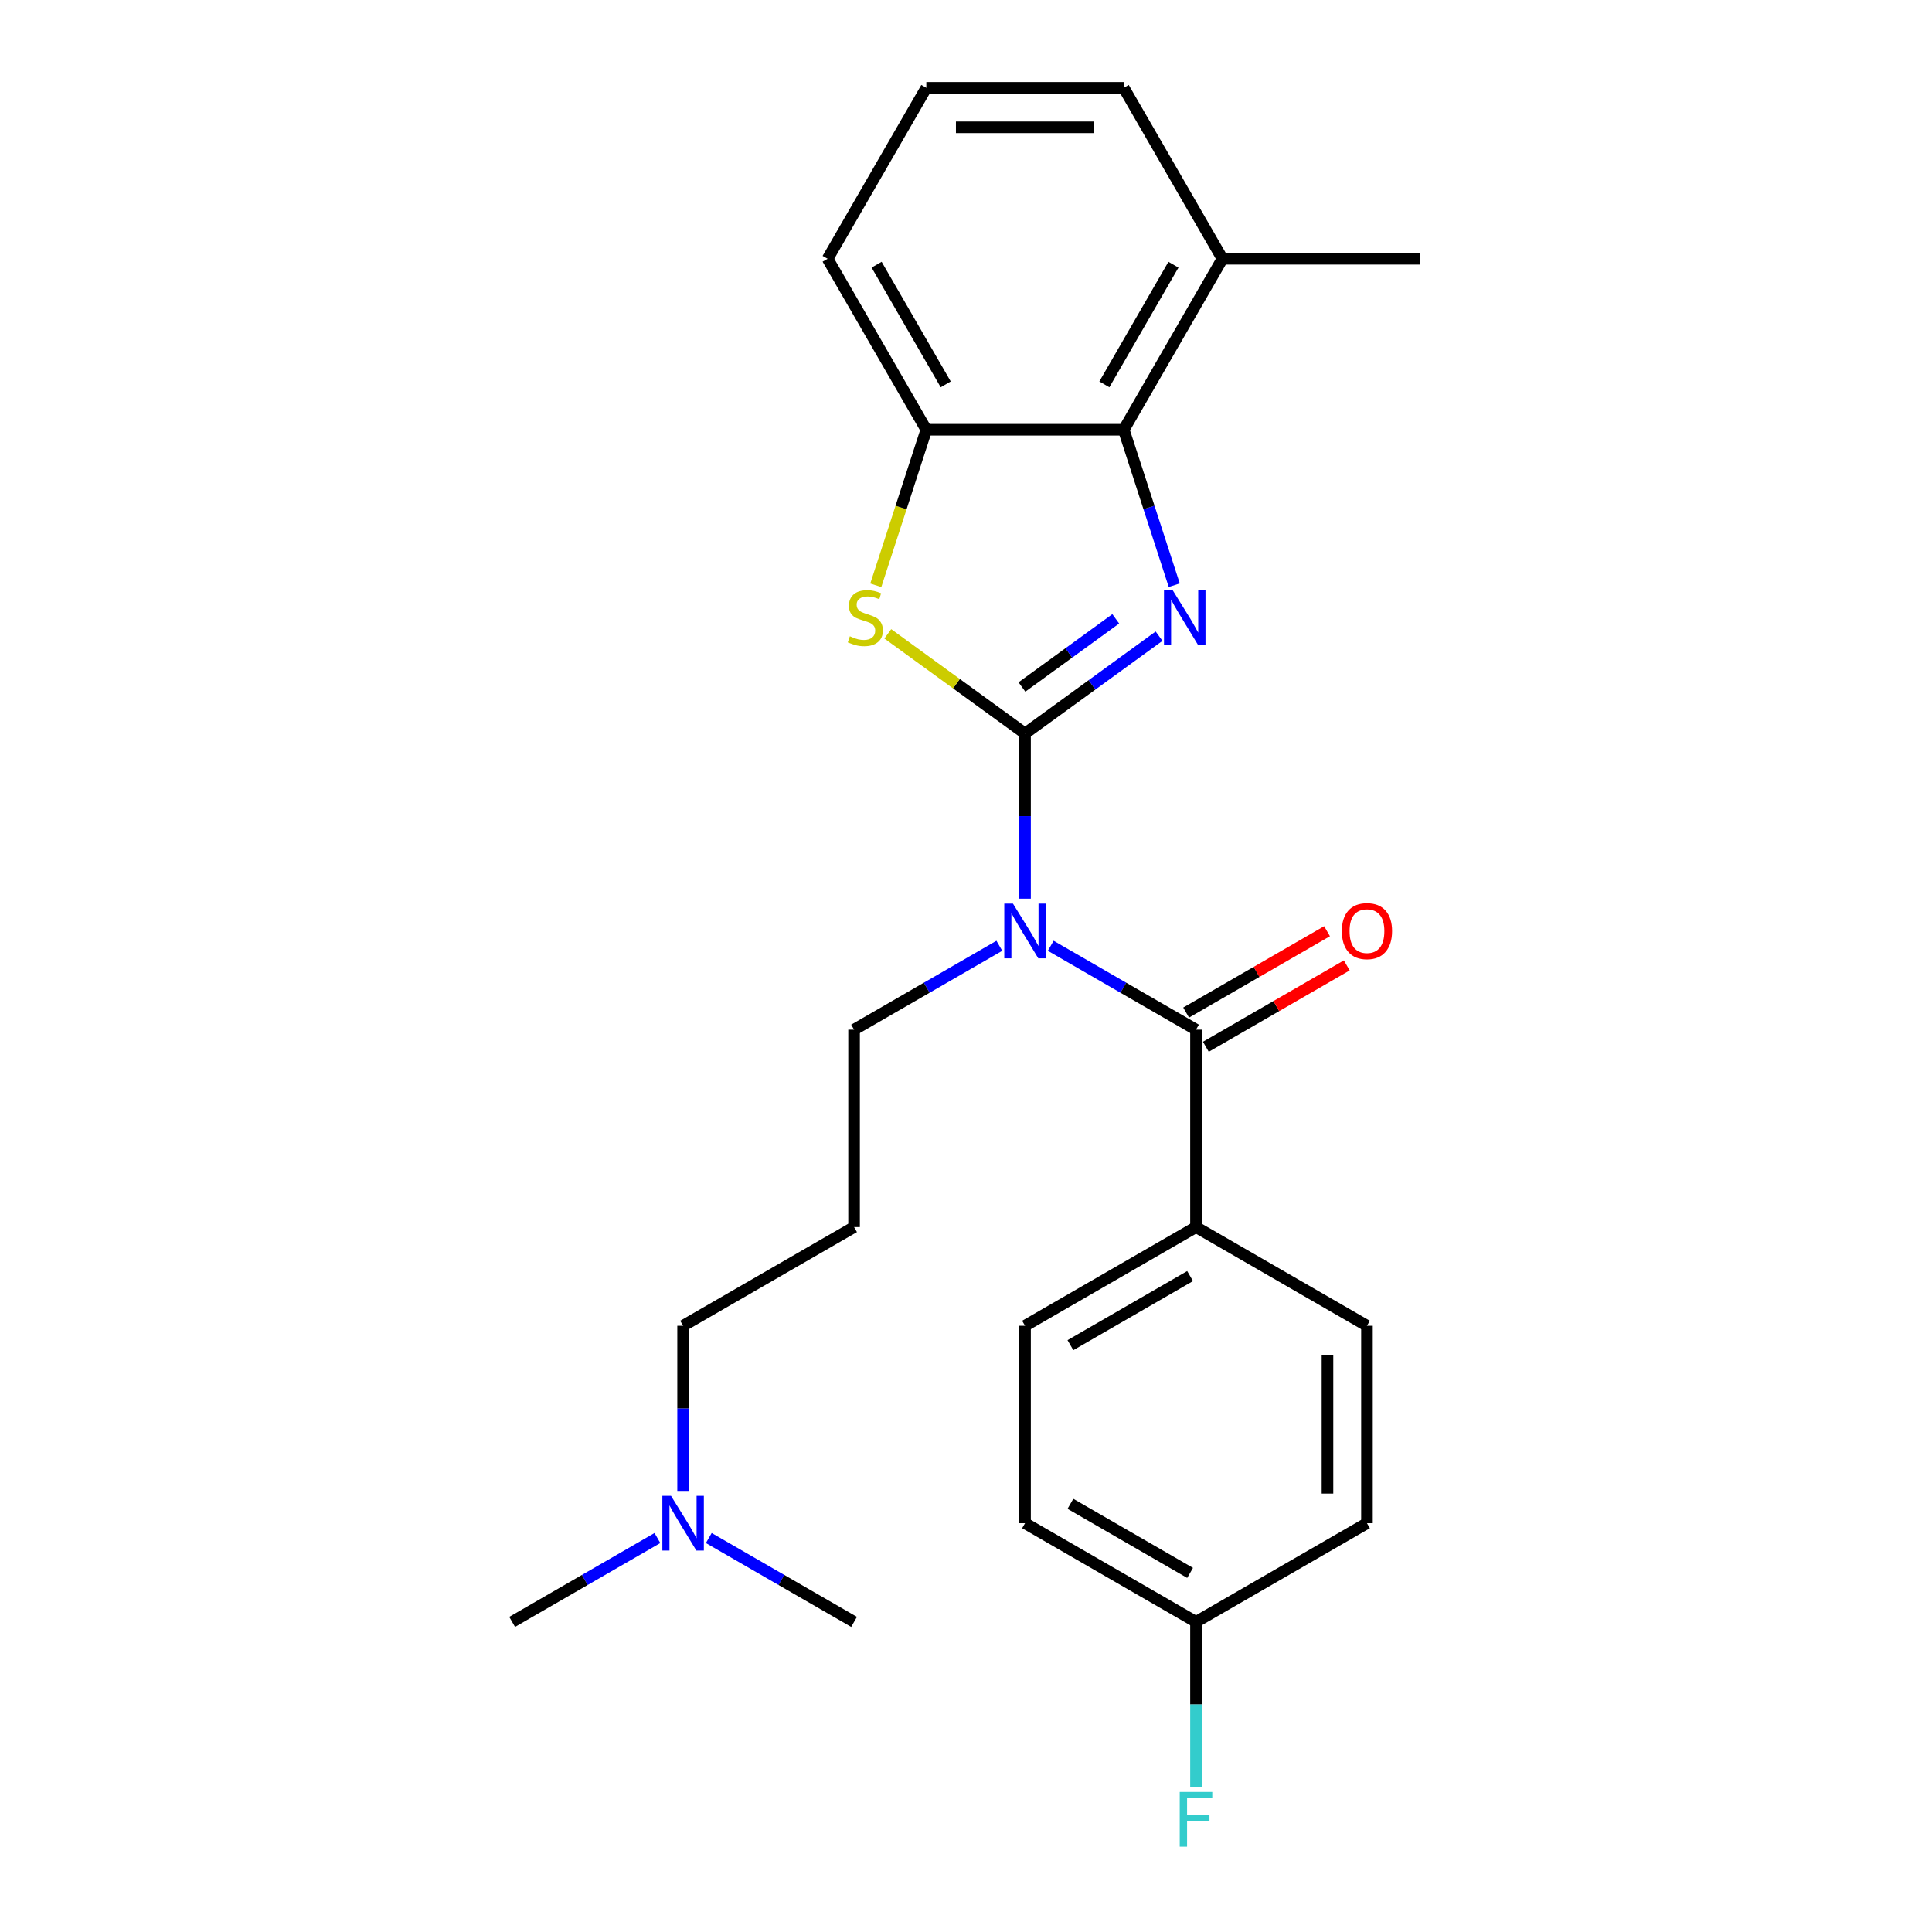<?xml version='1.0' encoding='iso-8859-1'?>
<svg version='1.1' baseProfile='full'
              xmlns='http://www.w3.org/2000/svg'
                      xmlns:rdkit='http://www.rdkit.org/xml'
                      xmlns:xlink='http://www.w3.org/1999/xlink'
                  xml:space='preserve'
width='1000px' height='1000px' viewBox='0 0 1000 1000'>
<!-- END OF HEADER -->
<rect style='opacity:1.0;fill:#FFFFFF;stroke:none' width='1000' height='1000' x='0' y='0'> </rect>
<path class='bond-0' d='M 530.556,379.678 L 565.242,354.478' style='fill:none;fill-rule:evenodd;stroke:#000000;stroke-width:6px;stroke-linecap:butt;stroke-linejoin:miter;stroke-opacity:1' />
<path class='bond-0' d='M 565.242,354.478 L 599.928,329.277' style='fill:none;fill-rule:evenodd;stroke:#0000FF;stroke-width:6px;stroke-linecap:butt;stroke-linejoin:miter;stroke-opacity:1' />
<path class='bond-0' d='M 528.95,355.585 L 553.23,337.944' style='fill:none;fill-rule:evenodd;stroke:#000000;stroke-width:6px;stroke-linecap:butt;stroke-linejoin:miter;stroke-opacity:1' />
<path class='bond-0' d='M 553.23,337.944 L 577.51,320.304' style='fill:none;fill-rule:evenodd;stroke:#0000FF;stroke-width:6px;stroke-linecap:butt;stroke-linejoin:miter;stroke-opacity:1' />
<path class='bond-1' d='M 530.556,379.678 L 530.556,422.412' style='fill:none;fill-rule:evenodd;stroke:#000000;stroke-width:6px;stroke-linecap:butt;stroke-linejoin:miter;stroke-opacity:1' />
<path class='bond-1' d='M 530.556,422.412 L 530.556,465.145' style='fill:none;fill-rule:evenodd;stroke:#0000FF;stroke-width:6px;stroke-linecap:butt;stroke-linejoin:miter;stroke-opacity:1' />
<path class='bond-2' d='M 530.556,379.678 L 495.04,353.875' style='fill:none;fill-rule:evenodd;stroke:#000000;stroke-width:6px;stroke-linecap:butt;stroke-linejoin:miter;stroke-opacity:1' />
<path class='bond-2' d='M 495.04,353.875 L 459.524,328.071' style='fill:none;fill-rule:evenodd;stroke:#CCCC00;stroke-width:6px;stroke-linecap:butt;stroke-linejoin:miter;stroke-opacity:1' />
<path class='bond-4' d='M 607.792,302.903 L 594.719,262.67' style='fill:none;fill-rule:evenodd;stroke:#0000FF;stroke-width:6px;stroke-linecap:butt;stroke-linejoin:miter;stroke-opacity:1' />
<path class='bond-4' d='M 594.719,262.67 L 581.647,222.438' style='fill:none;fill-rule:evenodd;stroke:#000000;stroke-width:6px;stroke-linecap:butt;stroke-linejoin:miter;stroke-opacity:1' />
<path class='bond-3' d='M 543.851,489.535 L 581.449,511.243' style='fill:none;fill-rule:evenodd;stroke:#0000FF;stroke-width:6px;stroke-linecap:butt;stroke-linejoin:miter;stroke-opacity:1' />
<path class='bond-3' d='M 581.449,511.243 L 619.048,532.95' style='fill:none;fill-rule:evenodd;stroke:#000000;stroke-width:6px;stroke-linecap:butt;stroke-linejoin:miter;stroke-opacity:1' />
<path class='bond-11' d='M 517.262,489.535 L 479.663,511.243' style='fill:none;fill-rule:evenodd;stroke:#0000FF;stroke-width:6px;stroke-linecap:butt;stroke-linejoin:miter;stroke-opacity:1' />
<path class='bond-11' d='M 479.663,511.243 L 442.065,532.95' style='fill:none;fill-rule:evenodd;stroke:#000000;stroke-width:6px;stroke-linecap:butt;stroke-linejoin:miter;stroke-opacity:1' />
<path class='bond-5' d='M 453.308,302.943 L 466.387,262.69' style='fill:none;fill-rule:evenodd;stroke:#CCCC00;stroke-width:6px;stroke-linecap:butt;stroke-linejoin:miter;stroke-opacity:1' />
<path class='bond-5' d='M 466.387,262.69 L 479.465,222.438' style='fill:none;fill-rule:evenodd;stroke:#000000;stroke-width:6px;stroke-linecap:butt;stroke-linejoin:miter;stroke-opacity:1' />
<path class='bond-6' d='M 619.048,532.95 L 619.048,635.132' style='fill:none;fill-rule:evenodd;stroke:#000000;stroke-width:6px;stroke-linecap:butt;stroke-linejoin:miter;stroke-opacity:1' />
<path class='bond-7' d='M 624.157,541.799 L 660.625,520.744' style='fill:none;fill-rule:evenodd;stroke:#000000;stroke-width:6px;stroke-linecap:butt;stroke-linejoin:miter;stroke-opacity:1' />
<path class='bond-7' d='M 660.625,520.744 L 697.094,499.689' style='fill:none;fill-rule:evenodd;stroke:#FF0000;stroke-width:6px;stroke-linecap:butt;stroke-linejoin:miter;stroke-opacity:1' />
<path class='bond-7' d='M 613.939,524.101 L 650.407,503.046' style='fill:none;fill-rule:evenodd;stroke:#000000;stroke-width:6px;stroke-linecap:butt;stroke-linejoin:miter;stroke-opacity:1' />
<path class='bond-7' d='M 650.407,503.046 L 686.876,481.991' style='fill:none;fill-rule:evenodd;stroke:#FF0000;stroke-width:6px;stroke-linecap:butt;stroke-linejoin:miter;stroke-opacity:1' />
<path class='bond-8' d='M 581.647,222.438 L 632.737,133.946' style='fill:none;fill-rule:evenodd;stroke:#000000;stroke-width:6px;stroke-linecap:butt;stroke-linejoin:miter;stroke-opacity:1' />
<path class='bond-8' d='M 571.612,198.946 L 607.375,137.002' style='fill:none;fill-rule:evenodd;stroke:#000000;stroke-width:6px;stroke-linecap:butt;stroke-linejoin:miter;stroke-opacity:1' />
<path class='bond-25' d='M 581.647,222.438 L 479.465,222.438' style='fill:none;fill-rule:evenodd;stroke:#000000;stroke-width:6px;stroke-linecap:butt;stroke-linejoin:miter;stroke-opacity:1' />
<path class='bond-18' d='M 479.465,222.438 L 428.375,133.946' style='fill:none;fill-rule:evenodd;stroke:#000000;stroke-width:6px;stroke-linecap:butt;stroke-linejoin:miter;stroke-opacity:1' />
<path class='bond-18' d='M 489.5,198.946 L 453.737,137.002' style='fill:none;fill-rule:evenodd;stroke:#000000;stroke-width:6px;stroke-linecap:butt;stroke-linejoin:miter;stroke-opacity:1' />
<path class='bond-9' d='M 619.048,635.132 L 530.556,686.222' style='fill:none;fill-rule:evenodd;stroke:#000000;stroke-width:6px;stroke-linecap:butt;stroke-linejoin:miter;stroke-opacity:1' />
<path class='bond-9' d='M 615.992,660.493 L 554.048,696.257' style='fill:none;fill-rule:evenodd;stroke:#000000;stroke-width:6px;stroke-linecap:butt;stroke-linejoin:miter;stroke-opacity:1' />
<path class='bond-10' d='M 619.048,635.132 L 707.539,686.222' style='fill:none;fill-rule:evenodd;stroke:#000000;stroke-width:6px;stroke-linecap:butt;stroke-linejoin:miter;stroke-opacity:1' />
<path class='bond-21' d='M 632.737,133.946 L 581.647,45.455' style='fill:none;fill-rule:evenodd;stroke:#000000;stroke-width:6px;stroke-linecap:butt;stroke-linejoin:miter;stroke-opacity:1' />
<path class='bond-22' d='M 632.737,133.946 L 734.919,133.946' style='fill:none;fill-rule:evenodd;stroke:#000000;stroke-width:6px;stroke-linecap:butt;stroke-linejoin:miter;stroke-opacity:1' />
<path class='bond-15' d='M 530.556,686.222 L 530.556,788.403' style='fill:none;fill-rule:evenodd;stroke:#000000;stroke-width:6px;stroke-linecap:butt;stroke-linejoin:miter;stroke-opacity:1' />
<path class='bond-16' d='M 707.539,686.222 L 707.539,788.403' style='fill:none;fill-rule:evenodd;stroke:#000000;stroke-width:6px;stroke-linecap:butt;stroke-linejoin:miter;stroke-opacity:1' />
<path class='bond-16' d='M 687.103,701.549 L 687.103,773.076' style='fill:none;fill-rule:evenodd;stroke:#000000;stroke-width:6px;stroke-linecap:butt;stroke-linejoin:miter;stroke-opacity:1' />
<path class='bond-12' d='M 442.065,532.95 L 442.065,635.132' style='fill:none;fill-rule:evenodd;stroke:#000000;stroke-width:6px;stroke-linecap:butt;stroke-linejoin:miter;stroke-opacity:1' />
<path class='bond-19' d='M 442.065,635.132 L 353.573,686.222' style='fill:none;fill-rule:evenodd;stroke:#000000;stroke-width:6px;stroke-linecap:butt;stroke-linejoin:miter;stroke-opacity:1' />
<path class='bond-13' d='M 619.048,839.494 L 707.539,788.403' style='fill:none;fill-rule:evenodd;stroke:#000000;stroke-width:6px;stroke-linecap:butt;stroke-linejoin:miter;stroke-opacity:1' />
<path class='bond-17' d='M 619.048,839.494 L 619.048,882.227' style='fill:none;fill-rule:evenodd;stroke:#000000;stroke-width:6px;stroke-linecap:butt;stroke-linejoin:miter;stroke-opacity:1' />
<path class='bond-17' d='M 619.048,882.227 L 619.048,924.961' style='fill:none;fill-rule:evenodd;stroke:#33CCCC;stroke-width:6px;stroke-linecap:butt;stroke-linejoin:miter;stroke-opacity:1' />
<path class='bond-27' d='M 619.048,839.494 L 530.556,788.403' style='fill:none;fill-rule:evenodd;stroke:#000000;stroke-width:6px;stroke-linecap:butt;stroke-linejoin:miter;stroke-opacity:1' />
<path class='bond-27' d='M 615.992,814.132 L 554.048,778.369' style='fill:none;fill-rule:evenodd;stroke:#000000;stroke-width:6px;stroke-linecap:butt;stroke-linejoin:miter;stroke-opacity:1' />
<path class='bond-14' d='M 353.573,771.689 L 353.573,728.956' style='fill:none;fill-rule:evenodd;stroke:#0000FF;stroke-width:6px;stroke-linecap:butt;stroke-linejoin:miter;stroke-opacity:1' />
<path class='bond-14' d='M 353.573,728.956 L 353.573,686.222' style='fill:none;fill-rule:evenodd;stroke:#000000;stroke-width:6px;stroke-linecap:butt;stroke-linejoin:miter;stroke-opacity:1' />
<path class='bond-23' d='M 340.278,796.079 L 302.68,817.787' style='fill:none;fill-rule:evenodd;stroke:#0000FF;stroke-width:6px;stroke-linecap:butt;stroke-linejoin:miter;stroke-opacity:1' />
<path class='bond-23' d='M 302.68,817.787 L 265.081,839.494' style='fill:none;fill-rule:evenodd;stroke:#000000;stroke-width:6px;stroke-linecap:butt;stroke-linejoin:miter;stroke-opacity:1' />
<path class='bond-24' d='M 366.868,796.079 L 404.466,817.787' style='fill:none;fill-rule:evenodd;stroke:#0000FF;stroke-width:6px;stroke-linecap:butt;stroke-linejoin:miter;stroke-opacity:1' />
<path class='bond-24' d='M 404.466,817.787 L 442.065,839.494' style='fill:none;fill-rule:evenodd;stroke:#000000;stroke-width:6px;stroke-linecap:butt;stroke-linejoin:miter;stroke-opacity:1' />
<path class='bond-20' d='M 428.375,133.946 L 479.465,45.455' style='fill:none;fill-rule:evenodd;stroke:#000000;stroke-width:6px;stroke-linecap:butt;stroke-linejoin:miter;stroke-opacity:1' />
<path class='bond-26' d='M 479.465,45.455 L 581.647,45.455' style='fill:none;fill-rule:evenodd;stroke:#000000;stroke-width:6px;stroke-linecap:butt;stroke-linejoin:miter;stroke-opacity:1' />
<path class='bond-26' d='M 494.793,65.891 L 566.32,65.891' style='fill:none;fill-rule:evenodd;stroke:#000000;stroke-width:6px;stroke-linecap:butt;stroke-linejoin:miter;stroke-opacity:1' />
<path  class='atom-1' d='M 606.962 305.458
L 616.242 320.458
Q 617.162 321.938, 618.642 324.618
Q 620.122 327.298, 620.202 327.458
L 620.202 305.458
L 623.962 305.458
L 623.962 333.778
L 620.082 333.778
L 610.122 317.378
Q 608.962 315.458, 607.722 313.258
Q 606.522 311.058, 606.162 310.378
L 606.162 333.778
L 602.482 333.778
L 602.482 305.458
L 606.962 305.458
' fill='#0000FF'/>
<path  class='atom-2' d='M 524.296 467.7
L 533.576 482.7
Q 534.496 484.18, 535.976 486.86
Q 537.456 489.54, 537.536 489.7
L 537.536 467.7
L 541.296 467.7
L 541.296 496.02
L 537.416 496.02
L 527.456 479.62
Q 526.296 477.7, 525.056 475.5
Q 523.856 473.3, 523.496 472.62
L 523.496 496.02
L 519.816 496.02
L 519.816 467.7
L 524.296 467.7
' fill='#0000FF'/>
<path  class='atom-3' d='M 439.89 329.338
Q 440.21 329.458, 441.53 330.018
Q 442.85 330.578, 444.29 330.938
Q 445.77 331.258, 447.21 331.258
Q 449.89 331.258, 451.45 329.978
Q 453.01 328.658, 453.01 326.378
Q 453.01 324.818, 452.21 323.858
Q 451.45 322.898, 450.25 322.378
Q 449.05 321.858, 447.05 321.258
Q 444.53 320.498, 443.01 319.778
Q 441.53 319.058, 440.45 317.538
Q 439.41 316.018, 439.41 313.458
Q 439.41 309.898, 441.81 307.698
Q 444.25 305.498, 449.05 305.498
Q 452.33 305.498, 456.05 307.058
L 455.13 310.138
Q 451.73 308.738, 449.17 308.738
Q 446.41 308.738, 444.89 309.898
Q 443.37 311.018, 443.41 312.978
Q 443.41 314.498, 444.17 315.418
Q 444.97 316.338, 446.09 316.858
Q 447.25 317.378, 449.17 317.978
Q 451.73 318.778, 453.25 319.578
Q 454.77 320.378, 455.85 322.018
Q 456.97 323.618, 456.97 326.378
Q 456.97 330.298, 454.33 332.418
Q 451.73 334.498, 447.37 334.498
Q 444.85 334.498, 442.93 333.938
Q 441.05 333.418, 438.81 332.498
L 439.89 329.338
' fill='#CCCC00'/>
<path  class='atom-8' d='M 694.539 481.94
Q 694.539 475.14, 697.899 471.34
Q 701.259 467.54, 707.539 467.54
Q 713.819 467.54, 717.179 471.34
Q 720.539 475.14, 720.539 481.94
Q 720.539 488.82, 717.139 492.74
Q 713.739 496.62, 707.539 496.62
Q 701.299 496.62, 697.899 492.74
Q 694.539 488.86, 694.539 481.94
M 707.539 493.42
Q 711.859 493.42, 714.179 490.54
Q 716.539 487.62, 716.539 481.94
Q 716.539 476.38, 714.179 473.58
Q 711.859 470.74, 707.539 470.74
Q 703.219 470.74, 700.859 473.54
Q 698.539 476.34, 698.539 481.94
Q 698.539 487.66, 700.859 490.54
Q 703.219 493.42, 707.539 493.42
' fill='#FF0000'/>
<path  class='atom-15' d='M 347.313 774.243
L 356.593 789.243
Q 357.513 790.723, 358.993 793.403
Q 360.473 796.083, 360.553 796.243
L 360.553 774.243
L 364.313 774.243
L 364.313 802.563
L 360.433 802.563
L 350.473 786.163
Q 349.313 784.243, 348.073 782.043
Q 346.873 779.843, 346.513 779.163
L 346.513 802.563
L 342.833 802.563
L 342.833 774.243
L 347.313 774.243
' fill='#0000FF'/>
<path  class='atom-18' d='M 610.628 927.515
L 627.468 927.515
L 627.468 930.755
L 614.428 930.755
L 614.428 939.355
L 626.028 939.355
L 626.028 942.635
L 614.428 942.635
L 614.428 955.835
L 610.628 955.835
L 610.628 927.515
' fill='#33CCCC'/>
</svg>
